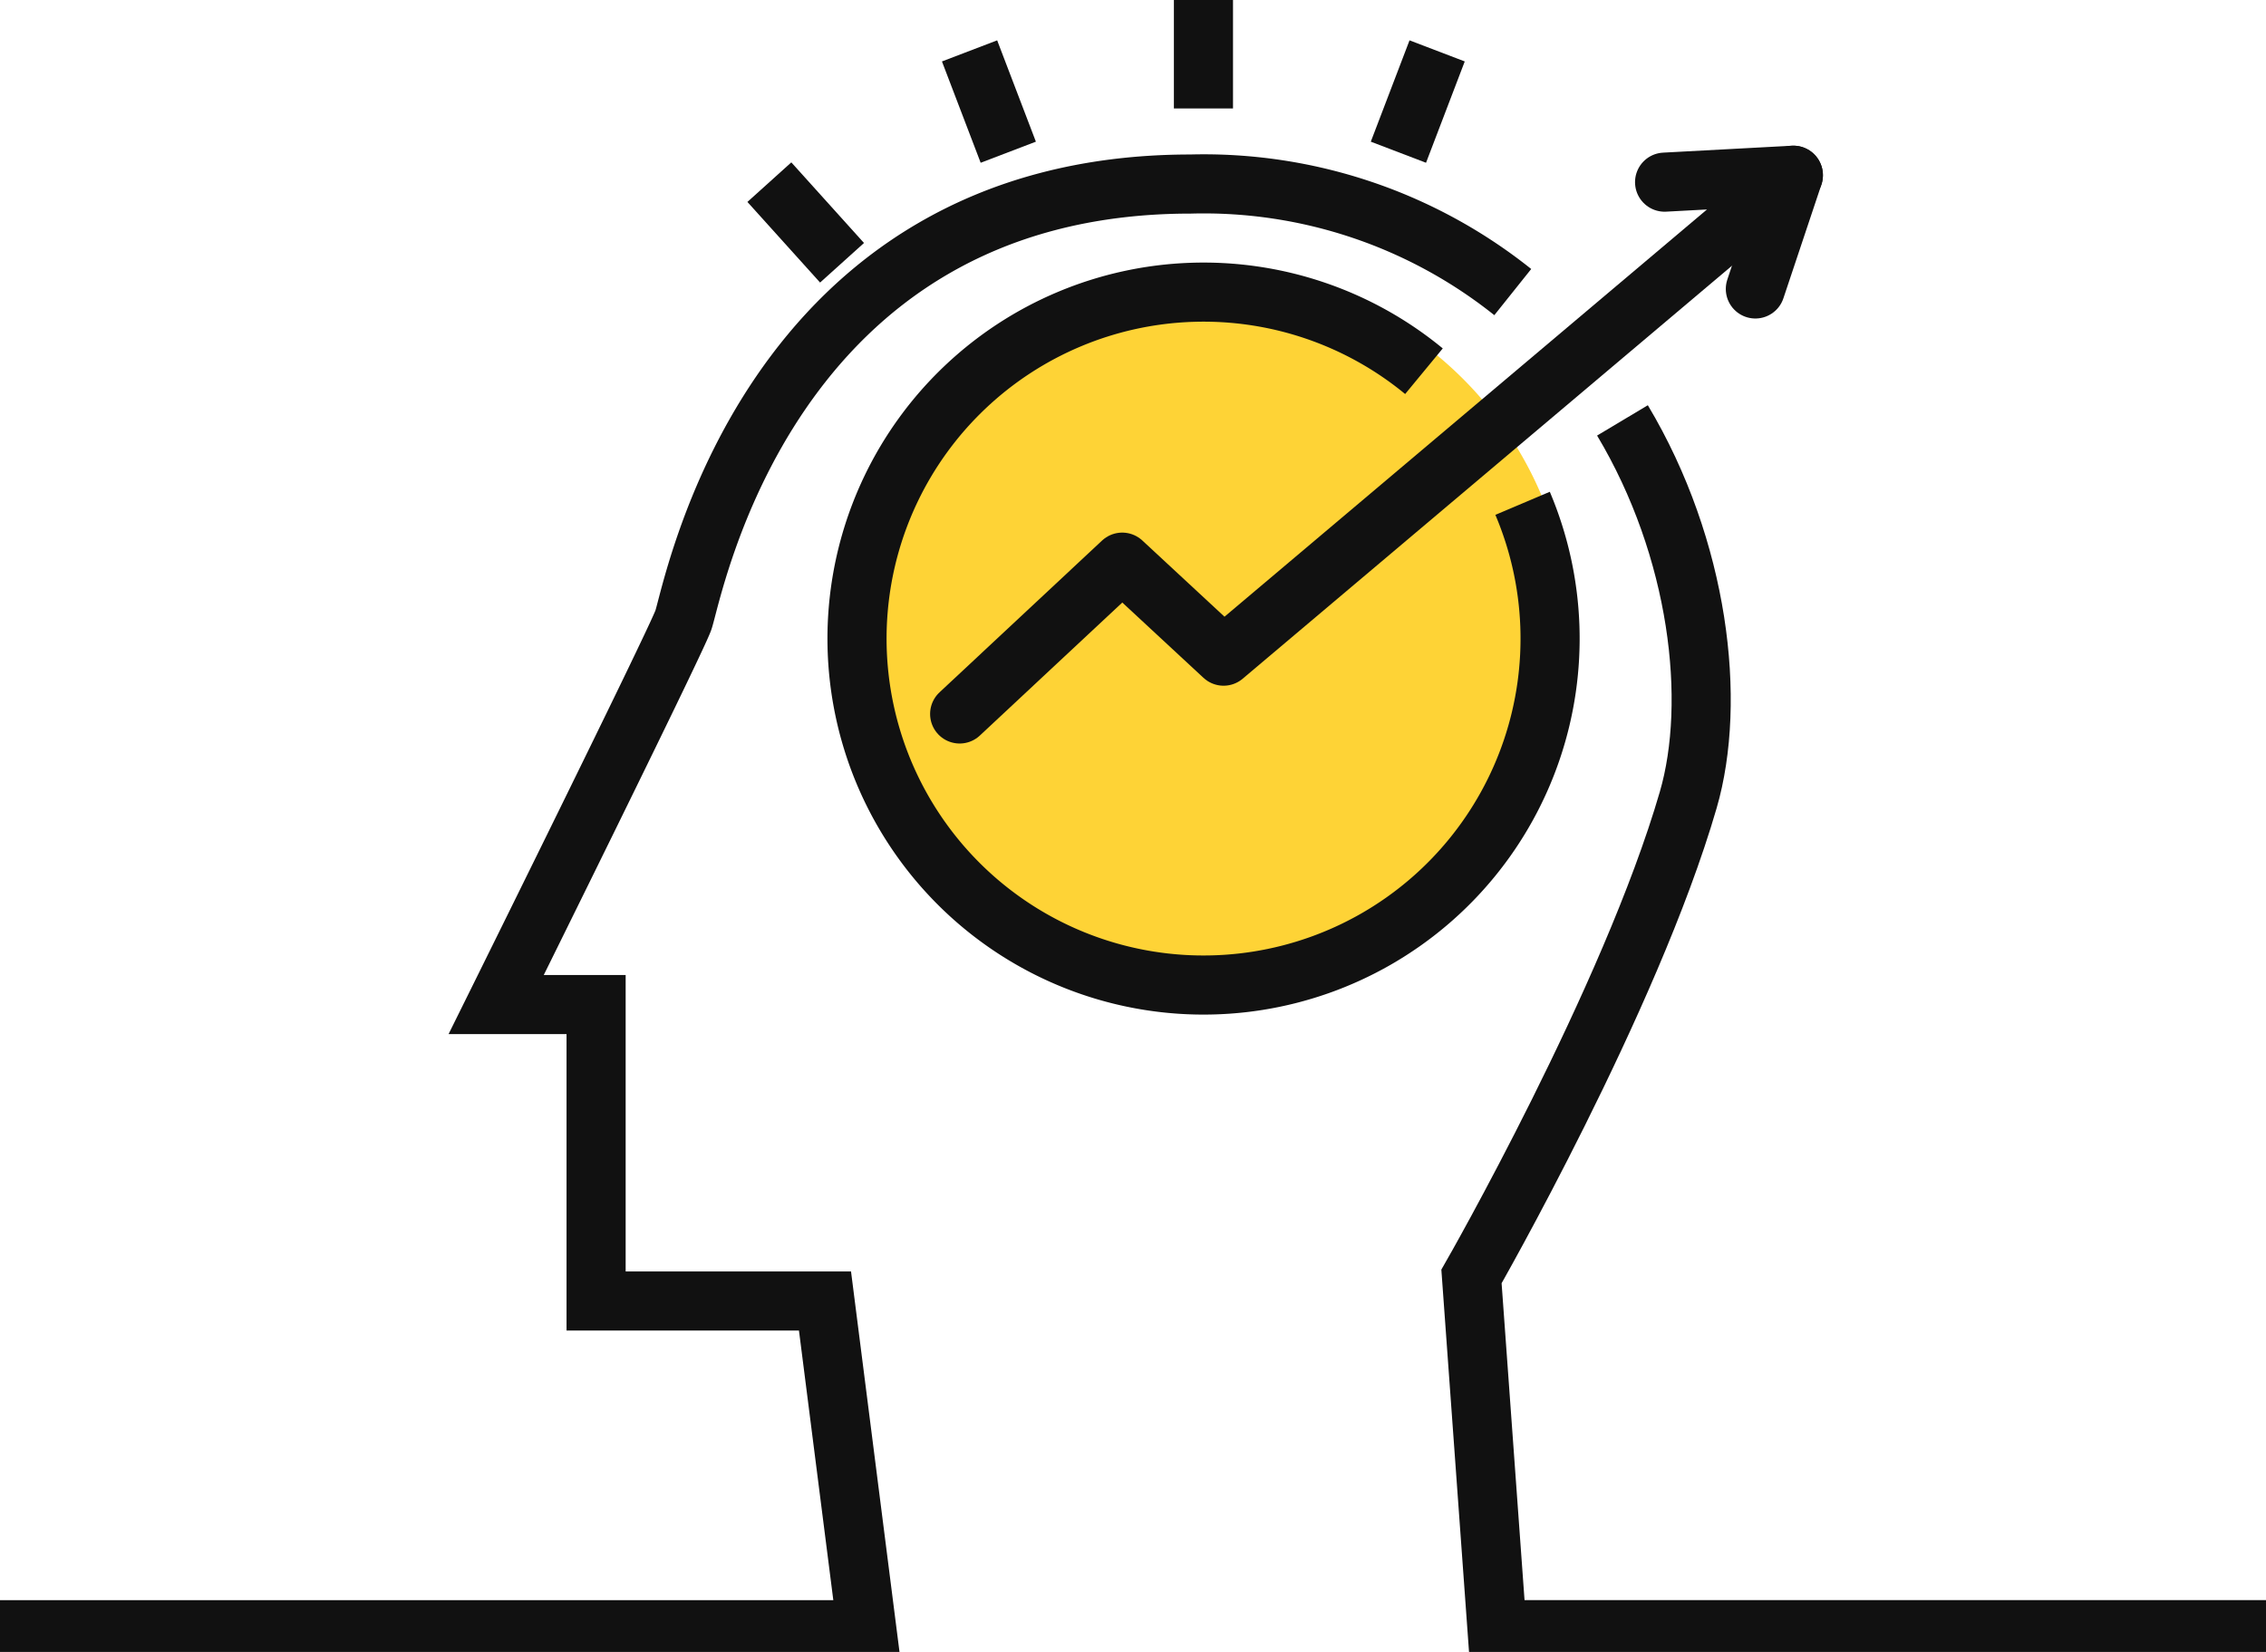 <svg xmlns="http://www.w3.org/2000/svg" xmlns:xlink="http://www.w3.org/1999/xlink" width="76.663" height="55.901" viewBox="0 0 76.663 55.901">
  <defs>
    <clipPath id="clip-path">
      <rect id="Rectangle_2919" data-name="Rectangle 2919" width="76.663" height="55.901" fill="none"/>
    </clipPath>
  </defs>
  <g id="Group_5676" data-name="Group 5676" transform="translate(-1179 -1191)">
    <g id="Group_5625" data-name="Group 5625" transform="translate(1179 1191)">
      <g id="Group_5624" data-name="Group 5624" transform="translate(0 0)" clip-path="url(#clip-path)">
        <path id="Path_16025" data-name="Path 16025" d="M62.347,24.587A12.415,12.415,0,1,1,49.933,12.172,12.415,12.415,0,0,1,62.347,24.587" transform="translate(-9.215 -2.989)" fill="#fed336"/>
        <path id="Path_16026" data-name="Path 16026" d="M71.1,18.858c2.6,4.35,3.195,9.507,2.225,12.844-1.955,6.737-7.333,16.125-7.333,16.125l.865,11.952H92.872" transform="translate(-16.209 -4.632)" fill="none" stroke="#111" stroke-width="2"/>
        <path id="Path_16027" data-name="Path 16027" d="M51.18,11.909a16.746,16.746,0,0,0-10.9-3.656c-14.4,0-16.84,13.9-17.166,14.772s-6.327,12.993-6.327,12.993h3.38V46.05h7.744l1.417,11.123H0" transform="translate(0 -2.025)" fill="none" stroke="#111" stroke-width="2"/>
        <path id="Path_16028" data-name="Path 16028" d="M60.952,20.25a11.724,11.724,0,1,1-3.337-4.47" transform="translate(-9.44 -3.218)" fill="none" stroke="#111" stroke-width="2"/>
        <line id="Line_33" data-name="Line 33" x1="1.31" y1="3.429" transform="translate(32.802 1.722)" fill="none" stroke="#111" stroke-width="2"/>
        <line id="Line_34" data-name="Line 34" x1="2.459" y1="2.728" transform="translate(26.029 6.164)" fill="none" stroke="#111" stroke-width="2"/>
        <line id="Line_35" data-name="Line 35" y1="3.67" transform="translate(40.715)" fill="none" stroke="#111" stroke-width="2"/>
        <line id="Line_36" data-name="Line 36" y1="3.429" x2="1.31" transform="translate(47.311 1.722)" fill="none" stroke="#111" stroke-width="2"/>
        <path id="Path_16029" data-name="Path 16029" d="M66.885,8.094l4.357-.234L51.965,24.134l-3.429-3.181-5.5,5.137" transform="translate(-10.569 -1.93)" fill="none" stroke="#111" stroke-linecap="round" stroke-linejoin="round" stroke-width="2"/>
        <line id="Line_37" data-name="Line 37" y1="3.848" x2="1.286" transform="translate(59.387 5.93)" fill="none" stroke="#111" stroke-linecap="round" stroke-linejoin="round" stroke-width="2"/>
      </g>
    </g>
  </g>
</svg>
